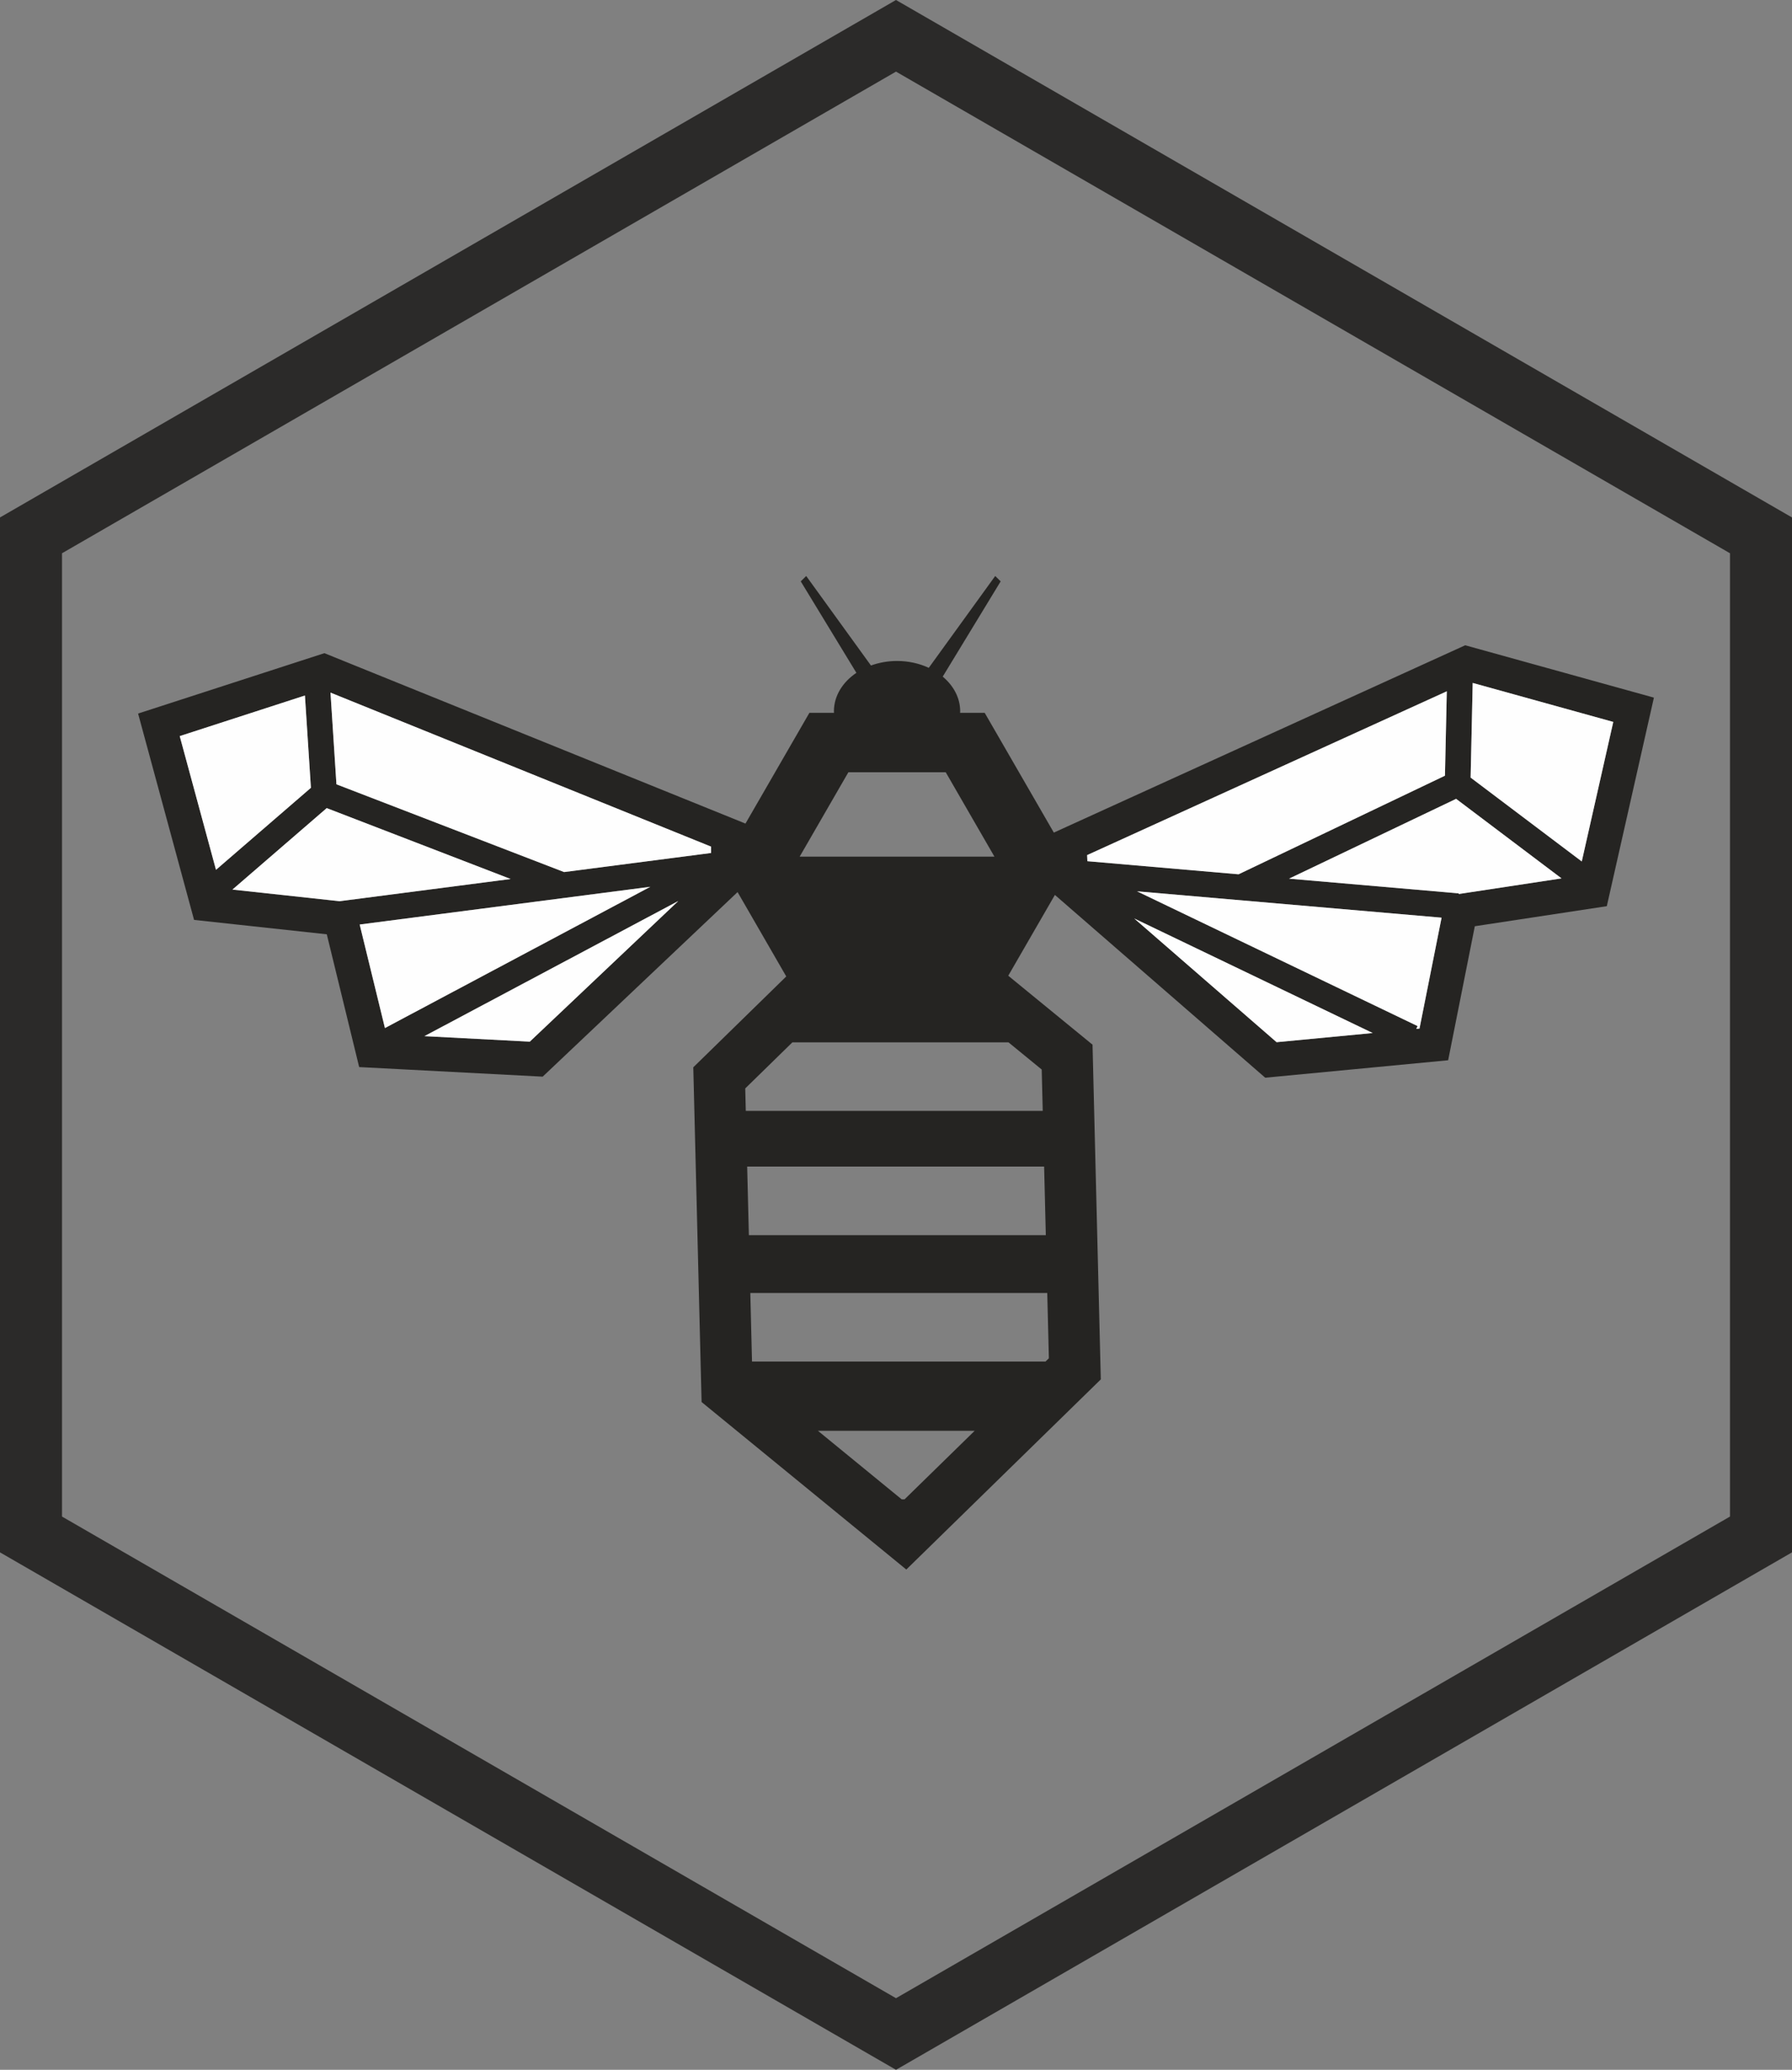 <?xml version="1.0" encoding="UTF-8"?> <svg xmlns="http://www.w3.org/2000/svg" xmlns:xlink="http://www.w3.org/1999/xlink" xmlns:xodm="http://www.corel.com/coreldraw/odm/2003" xml:space="preserve" width="261.043mm" height="301.427mm" version="1.1" style="shape-rendering:geometricPrecision; text-rendering:geometricPrecision; image-rendering:optimizeQuality; fill-rule:evenodd; clip-rule:evenodd" viewBox="0 0 5535.94 6392.36"><rect x="0" y="0" width="5535.94" height="6392.36" fill="#808080" stroke="none"/> <defs> <style type="text/css"> .str0 {stroke:#2B2A29;stroke-width:4.24;stroke-miterlimit:22.926} .fil0 {fill:#2B2A29} .fil2 {fill:#FEFEFE;fill-rule:nonzero} .fil1 {fill:#252422;fill-rule:nonzero} </style> </defs> <g id="Слой_x0020_1">  <g id="_2009888910192"> <path class="fil0 str0" d="M2767.97 2.45l1382.92 798.43 1382.92 798.43 0 1596.86 0 1596.86 -1382.92 798.43 -1382.92 798.43 -1382.92 -798.43 -1382.93 -798.43 0 -1596.86 0 -1596.86 1382.93 -798.43 1382.92 -798.43zm0 216.29l-2578.54 1488.72 0 2977.44 2578.54 1488.72 2578.54 -1488.72 0 -2977.44 -2578.54 -1488.72z"></path> <path class="fil1" d="M4886.49 2660.49l-343.39 -259.02 6.44 -292.34 434.28 120.45 -97.33 430.91zm-346.33 95.42l-33.95 5.14 0.17 -2.04 -524.2 -45.39 516.14 -246.49 325.64 245.63 -283.8 43.14zm-87.91 83.99l-67.03 336.66 -10.01 0.96 4.12 -8.6 -866.74 -416.24 940.81 81.44 -1.15 5.78zm-508.5 378.77l-439.78 -382.05 736.57 353.74 -296.8 28.31zm525.8 -1083.67l-5.72 260.63 -637.62 304.51 -467.01 -40.43 -0.83 -18.84 1111.18 -505.86zm-1999.18 510.63l150.43 -260.56 300.85 0 150.43 260.56 -601.71 0zm760.43 1168.93l-917.34 0 -5.24 -211.74 917.34 0 5.23 211.74zm9.43 380.29l-10.32 10.08 -906.77 0 -5.24 -211.73 917.34 0 4.99 201.64zm-454.55 435.75l-258.81 -211.73 484.13 0 -216.67 211.73 -8.66 0zm432.46 -1327.49l3.16 127.68 -917.35 0 -1.72 -69.32 145.73 -142.42 667.42 0 102.75 84.06zm-1581.5 -86.08l-325.46 -17.03 784.3 -417.37 -458.84 434.4zm-525.49 -361.77l897.82 -116.54 -819.81 436.27 -76.77 -314.63 -1.24 -5.1zm-393.09 -107.9l291.26 -251.62 568.14 218.93 -528.43 68.58 -28.08 -3.04 -302.9 -32.85zm-162.86 -474.01l386.78 -125.34 18.51 285.02 -293.25 253.32 -112.04 -413zm1641.55 341.38l0 19.58 -454.11 58.93 -703.29 -271 -18.37 -283.2 1175.77 475.68zm2329.61 -621.88l-1270.8 578.51c-154.67,-267.91 65.34,113.13 -213.58,-369.89l-76.02 0c0.06,-1.56 0.3,-3.09 0.3,-4.65 0,-41.59 -20.6,-79.27 -53.95,-107.16l178.99 -294.18 -16.84 -16.57 -205.23 283.62c-28.81,-13.4 -62.24,-21.2 -98,-21.2 -28.78,0 -56,5.11 -80.61,14.02l-200.05 -276.44 -16.85 16.57 171.9 282.48c-42.41,28.51 -69.42,71.15 -69.42,118.86 0,1.57 0.23,3.09 0.29,4.65l-76.04 0c-224.06,388.1 -80.73,139.86 -197.84,342.66l0 -0.77 -1300.48 -526.12 -575.52 186.49 172.91 637.27 410.02 44.45 100.03 410.02 566.88 29.65 602.1 -570.04c178.79,309.72 140.99,244.22 150.41,260.53l-287.21 280.65 25.62 1033.72 339.62 277.81 27.9 22.81 264.9 216.7 221.73 -216.7 27.61 -26.97 351.54 -343.57 -25.59 -1033.71 -260.32 -212.95c2.19,-3.8 -8.25,14.28 144.06,-249.52l649.77 564.5 565.1 -53.9 82.39 -413.91 407.73 -61.95 145.52 -644.09 -582.97 -161.69z"></path> <g> <polygon class="fil2" points="2196.75,2614.72 2196.75,2634.29 1742.64,2693.23 1039.35,2422.23 1020.98,2139.04 "></polygon> <polygon class="fil2" points="555.2,2273.34 941.98,2148 960.49,2433.02 667.25,2686.33 "></polygon> <polygon class="fil2" points="718.06,2747.35 1009.31,2495.73 1577.45,2714.67 1049.03,2783.25 1020.96,2780.2 "></polygon> <polygon class="fil2" points="1111.14,2855.25 2008.97,2738.72 1189.16,3174.99 1112.38,2860.36 "></polygon> <polygon class="fil2" points="1636.64,3217.03 1311.18,3200 2095.48,2782.62 "></polygon> <polygon class="fil2" points="4469.55,2135 4463.82,2395.62 3826.21,2700.13 3359.2,2659.7 3358.37,2640.86 "></polygon> <polygon class="fil2" points="3943.75,3218.67 3503.97,2836.61 4240.54,3190.36 "></polygon> <polygon class="fil2" points="4452.25,2839.9 4385.22,3176.56 4375.21,3177.52 4379.33,3168.92 3512.6,2752.68 4453.4,2834.13 "></polygon> <polygon class="fil2" points="4540.16,2755.91 4506.21,2761.05 4506.39,2759.01 3982.18,2713.63 4498.32,2467.14 4823.96,2712.78 "></polygon> <polygon class="fil2" points="4886.49,2660.49 4543.11,2401.47 4549.54,2109.12 4983.82,2229.58 "></polygon> </g> </g> </g> </svg> 
